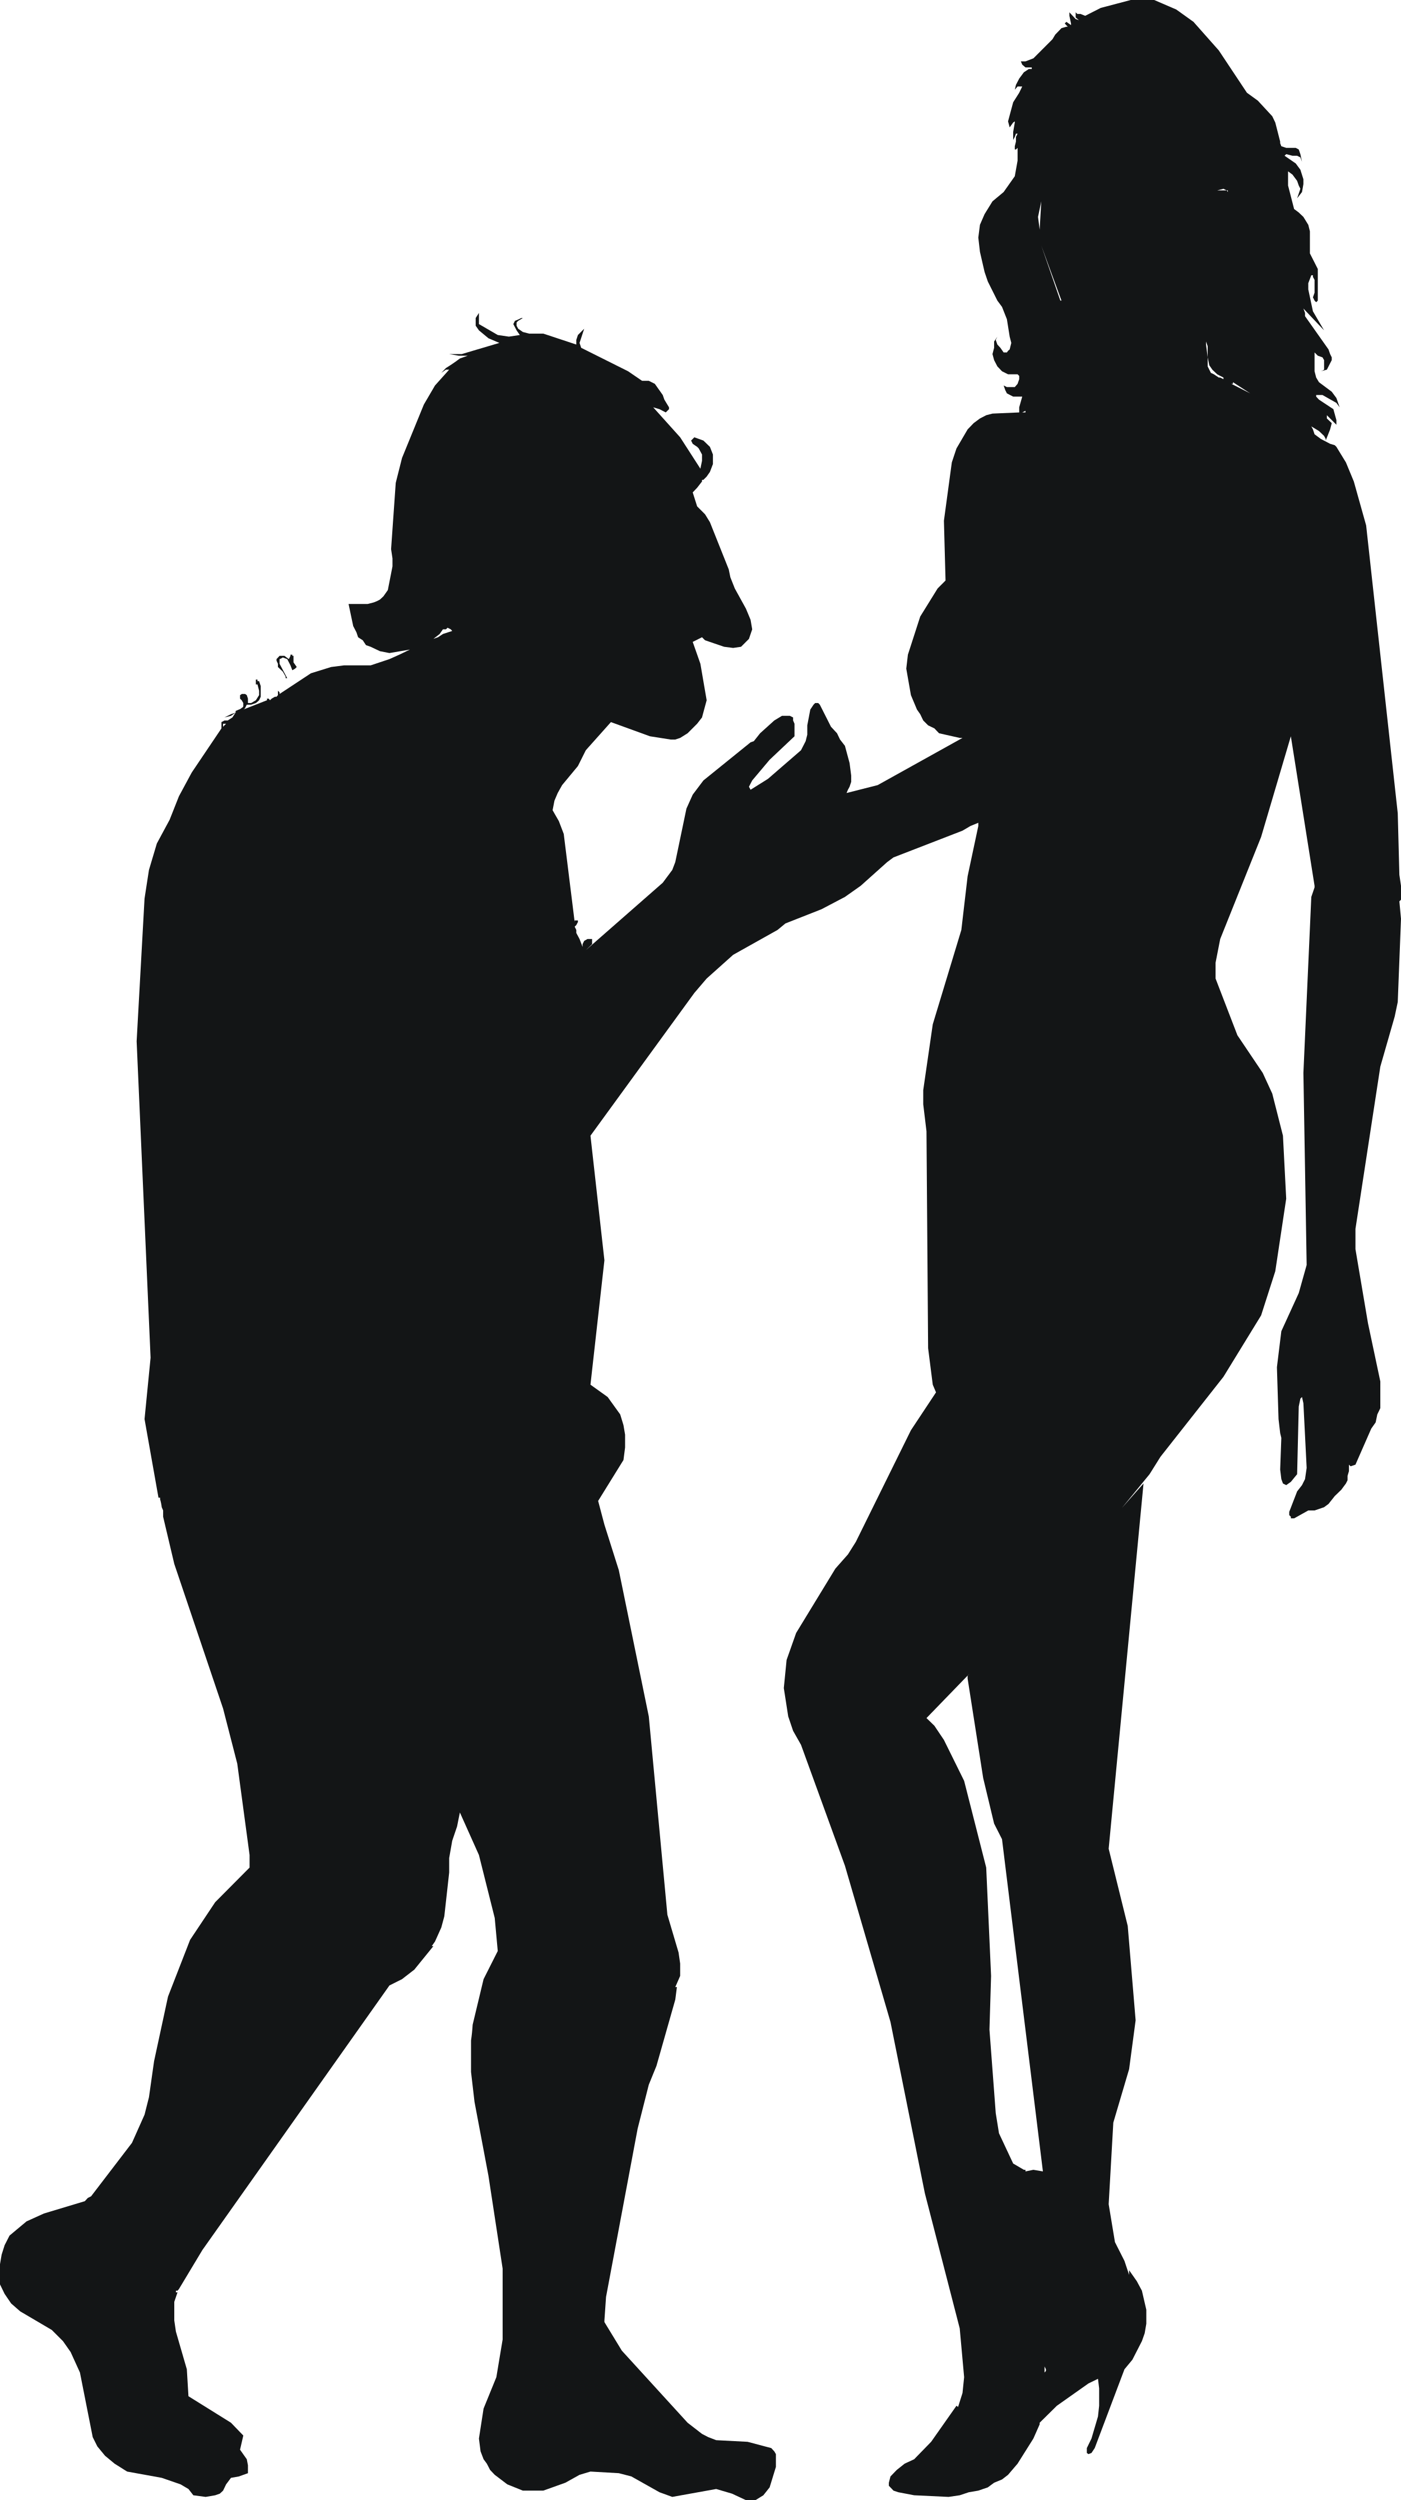 <?xml version="1.0" encoding="UTF-8" standalone="no"?>
<svg xmlns:xlink="http://www.w3.org/1999/xlink" height="537.7px" width="301.45px" xmlns="http://www.w3.org/2000/svg">
  <g transform="matrix(1.0, 0.0, 0.0, 1.0, 160.2, 269.9)">
    <path d="M101.7 -228.95 L103.75 -228.95 104.0 -228.6 104.0 -228.95 103.75 -228.95 103.05 -229.3 101.7 -228.95 M67.95 -205.25 L68.2 -205.25 63.85 -217.1 67.95 -205.25 M96.6 -265.2 L102.05 -259.05 108.1 -249.95 110.45 -248.25 113.55 -244.9 114.2 -243.55 115.25 -239.45 115.25 -239.1 115.5 -238.45 116.55 -238.1 118.6 -238.1 119.25 -237.75 119.6 -236.75 119.95 -235.1 119.6 -236.05 118.9 -236.4 117.9 -236.4 116.55 -236.75 116.2 -236.4 118.6 -234.75 119.6 -233.4 120.25 -231.35 120.25 -230.3 119.95 -228.6 118.9 -227.25 119.6 -229.3 119.25 -230.0 118.9 -231.0 117.9 -232.35 116.95 -233.05 116.95 -230.0 118.25 -224.95 119.25 -224.2 120.25 -223.25 121.3 -221.55 121.65 -220.15 121.65 -215.4 123.35 -212.05 123.35 -205.25 123.0 -204.9 122.65 -205.25 122.3 -205.95 122.65 -206.95 122.65 -209.7 122.3 -210.35 122.3 -210.7 121.95 -210.7 121.3 -209.0 121.3 -207.65 122.3 -202.95 124.7 -198.85 120.25 -203.55 120.6 -202.6 120.6 -201.9 125.65 -194.75 126.0 -193.75 126.35 -193.05 126.35 -192.45 125.3 -190.4 124.0 -190.05 Q124.35 -190.15 124.7 -190.4 L124.7 -192.45 124.35 -193.05 123.35 -193.4 122.65 -194.1 122.65 -190.05 123.0 -188.7 123.6 -187.7 126.35 -185.65 127.35 -184.3 128.05 -182.3 127.35 -183.25 124.35 -184.95 123.0 -184.95 123.0 -184.6 123.6 -183.95 126.7 -181.9 127.35 -179.55 127.35 -178.55 125.3 -180.6 125.3 -179.9 126.35 -178.9 126.0 -177.55 125.05 -175.15 125.05 -175.5 124.7 -176.15 123.6 -177.2 121.95 -178.2 122.3 -177.55 122.65 -176.5 124.0 -175.5 126.0 -174.45 127.0 -174.15 127.35 -173.8 129.4 -170.45 131.1 -166.35 133.75 -156.9 140.55 -95.0 140.9 -81.75 141.25 -79.4 141.25 -76.4 140.9 -76.05 141.25 -72.3 140.55 -54.4 139.9 -51.3 136.8 -40.5 131.45 -5.6 131.45 -1.25 134.15 14.7 136.8 27.2 136.8 32.95 136.15 34.3 135.8 36.0 134.85 37.35 131.45 45.1 130.4 45.45 130.05 45.1 130.05 46.5 129.75 47.5 129.75 48.45 129.4 49.15 128.4 50.5 127.0 51.85 125.65 53.55 124.7 54.25 122.65 54.95 121.3 54.95 118.25 56.65 117.55 56.65 117.55 56.3 117.2 55.95 117.2 55.25 118.9 50.85 119.95 49.5 120.6 48.2 120.95 45.8 120.25 31.9 119.95 30.55 119.6 30.9 119.25 32.6 118.9 47.15 117.55 48.8 116.55 49.5 115.85 49.15 115.5 48.2 115.25 46.15 115.5 39.35 115.25 38.3 114.9 35.3 114.55 24.15 115.5 16.4 119.25 8.2 120.95 2.15 120.25 -39.15 121.95 -77.0 122.65 -79.05 122.65 -79.4 117.55 -111.55 111.15 -89.9 102.35 -67.95 101.35 -62.85 101.35 -59.45 106.05 -47.25 111.5 -39.15 113.55 -34.7 115.85 -25.65 116.55 -12.1 114.2 3.5 111.15 13.0 103.05 26.2 89.5 43.4 87.15 47.15 81.2 54.4 85.85 49.15 78.35 127.7 82.45 144.3 84.15 164.6 82.75 175.1 79.35 186.6 78.35 204.15 79.7 212.3 81.75 216.35 82.75 219.35 82.75 218.35 84.4 220.7 85.5 222.75 86.45 226.85 86.45 229.85 86.1 231.9 85.5 233.6 83.45 237.6 81.75 239.65 75.35 256.6 74.65 257.65 74.0 257.9 73.65 257.65 73.65 256.6 74.65 254.55 76.05 249.8 76.3 247.5 76.3 243.75 76.05 241.7 74.0 242.7 67.2 247.5 63.5 251.15 63.5 251.5 62.15 254.55 58.75 259.95 56.7 262.35 55.4 263.35 53.7 264.05 52.35 265.05 50.3 265.75 48.25 266.1 46.3 266.75 43.9 267.1 36.5 266.75 33.1 266.1 32.05 265.75 31.05 264.7 31.05 264.05 31.4 262.7 32.75 261.3 34.45 259.95 36.5 259.0 40.15 255.25 45.6 247.5 45.95 247.75 46.9 244.75 47.25 241.35 46.3 230.85 38.8 201.8 31.4 164.95 21.6 131.35 12.15 105.35 10.45 102.35 9.4 99.25 8.45 93.15 9.05 87.1 11.1 81.3 19.55 67.45 22.25 64.4 23.95 61.7 35.8 37.7 41.2 29.55 40.5 27.9 39.5 20.05 39.15 -26.6 38.45 -32.4 38.45 -35.45 40.5 -49.6 46.65 -69.9 48.0 -81.45 50.3 -92.25 50.3 -92.95 48.6 -92.25 46.9 -91.25 32.05 -85.5 30.7 -84.5 25.0 -79.4 21.6 -77.0 16.55 -74.35 8.8 -71.3 7.1 -69.9 -2.45 -64.55 -8.15 -59.45 -10.8 -56.35 -33.15 -25.65 -30.15 1.15 -33.15 27.9 -29.45 30.55 -26.75 34.3 -26.05 36.6 -25.7 38.65 -25.7 41.4 -26.05 44.1 -31.5 52.9 -30.15 58.0 -27.05 67.8 -20.6 99.25 -16.6 141.9 -14.2 150.0 -13.85 152.4 -13.85 155.05 -14.9 157.45 -14.55 157.45 -14.9 160.15 -18.95 174.4 -20.6 178.45 -23.0 187.9 -29.8 224.1 -30.15 229.15 -30.15 229.5 -26.4 235.65 -12.25 251.15 -9.15 253.55 -7.8 254.25 -6.1 254.9 0.65 255.25 5.75 256.6 6.4 257.3 6.75 257.9 6.75 260.65 5.4 265.05 4.05 266.75 2.35 267.8 0.3 267.8 -2.7 266.4 -6.1 265.4 -15.55 267.1 -18.3 266.1 -24.35 262.7 -27.05 262.0 -33.15 261.65 -35.5 262.35 -38.55 264.05 -43.3 265.75 -47.7 265.75 -51.05 264.4 -53.75 262.35 -54.75 261.3 -55.45 259.95 -56.15 259.0 -56.8 257.3 -57.15 254.55 -56.15 248.1 -53.4 241.35 -52.05 233.25 -52.05 218.0 -55.1 198.05 -58.1 182.15 -58.85 175.7 -58.85 168.95 Q-58.6 167.25 -58.5 165.55 L-56.15 155.75 -53.1 149.7 -53.75 142.6 -57.15 129.05 -61.25 119.9 -61.85 122.9 -62.9 126.0 -63.55 129.7 -63.55 132.8 -64.6 142.25 -65.25 144.65 -66.6 147.65 -67.3 148.65 -66.95 148.65 -71.05 153.7 -73.7 155.75 -76.4 157.1 -116.65 214.0 -121.7 222.4 -122.0 222.75 -122.35 222.75 -122.35 223.1 -122.0 223.1 -122.7 225.15 -122.7 229.15 -122.35 231.55 -120.0 239.65 -119.65 245.45 -110.5 251.15 -107.85 253.9 -108.55 256.95 -107.1 259.0 -106.85 260.3 -106.85 262.0 -108.8 262.7 -110.5 263.0 -111.55 264.4 -112.2 265.75 -112.9 266.4 -113.9 266.75 -115.95 267.1 -118.6 266.75 -119.65 265.4 -121.35 264.4 -125.4 263.0 -132.85 261.65 -135.55 259.95 -137.6 258.25 -139.25 256.25 -140.25 254.25 -143.0 240.35 -145.0 235.95 -146.65 233.6 -149.05 231.2 -155.85 227.2 -157.8 225.5 -159.2 223.45 -160.2 221.4 -160.2 217.05 -159.85 215.0 -159.2 212.95 -158.15 210.9 -154.5 207.85 -150.75 206.15 -141.95 203.5 -141.3 202.8 -140.6 202.45 -131.8 190.95 -129.1 184.9 -128.15 181.15 -127.05 173.4 -124.05 159.5 -119.3 147.3 -113.9 139.2 -106.5 131.75 -106.5 129.05 -109.15 109.4 -112.2 97.55 -122.7 66.45 -125.1 56.3 -125.1 54.95 -125.4 54.25 Q-125.5 53.4 -125.75 52.55 L-125.75 52.2 -126.1 52.2 -129.1 35.3 -127.8 22.1 -130.8 -45.95 -129.1 -76.65 -128.15 -82.8 -126.45 -88.5 -123.7 -93.6 -121.7 -98.65 -118.95 -103.75 -112.55 -113.25 -112.55 -114.6 -111.9 -114.95 -111.2 -114.95 -110.2 -115.6 -109.5 -116.65 -109.5 -117.0 -108.8 -117.3 Q-108.45 -117.4 -108.2 -117.65 -107.95 -117.75 -107.85 -118.0 L-107.85 -118.7 -108.2 -119.3 -108.55 -119.65 -108.55 -120.4 Q-108.3 -120.5 -108.2 -120.65 L-107.45 -120.65 -107.1 -120.4 -106.85 -119.65 -106.85 -118.7 -106.15 -118.7 -105.15 -119.3 -104.45 -120.4 -104.45 -121.35 -104.8 -122.7 -105.15 -122.7 -105.15 -123.75 -104.8 -123.75 -104.8 -123.4 -104.45 -123.4 -104.1 -122.35 -104.1 -120.05 -104.45 -119.3 Q-104.8 -118.95 -105.15 -118.7 L-106.15 -118.35 -107.1 -118.35 -107.45 -117.65 Q-107.6 -117.4 -107.85 -117.3 L-102.75 -119.3 -102.75 -119.65 -102.4 -119.65 -102.1 -119.3 -101.75 -119.65 -101.05 -120.05 -100.7 -120.05 -100.4 -120.4 -100.4 -121.35 -100.05 -121.0 -100.05 -120.65 -93.3 -125.1 -88.95 -126.45 -86.2 -126.8 -80.45 -126.8 -76.4 -128.15 Q-74.2 -129.1 -72.0 -130.2 L-76.4 -129.45 -78.45 -129.85 -80.45 -130.8 -81.45 -131.15 -82.15 -132.2 -83.15 -132.85 -83.5 -133.9 -84.2 -135.25 -85.2 -140.0 -81.1 -140.0 -79.75 -140.35 Q-79.05 -140.6 -78.45 -140.95 L-77.7 -141.65 -76.75 -143.0 -75.75 -148.1 -75.75 -149.8 -76.05 -151.8 -75.05 -166.05 -73.7 -171.4 -69.0 -182.9 -66.6 -187.0 -63.55 -190.4 -64.25 -190.4 -65.25 -189.7 -64.25 -190.75 Q-62.7 -191.7 -61.25 -192.8 L-59.55 -193.4 -61.5 -193.4 -63.55 -193.75 -60.85 -193.75 -52.75 -196.15 -55.1 -197.15 -57.15 -198.85 -57.85 -199.85 -57.85 -201.5 -57.15 -202.6 -57.15 -200.2 -53.1 -197.85 -50.7 -197.5 -48.35 -197.85 -49.05 -198.85 -49.75 -200.2 -49.4 -200.9 Q-48.7 -201.15 -48.05 -201.5 L-47.7 -201.5 -48.7 -200.9 -49.05 -200.55 -49.05 -199.85 -48.7 -199.2 -47.7 -198.5 -46.35 -198.15 -43.3 -198.15 -36.2 -195.8 -36.2 -196.8 -35.85 -197.85 -34.5 -199.2 -35.5 -196.15 -35.15 -195.1 -25.05 -190.05 -22.05 -188.0 -20.6 -188.0 -19.3 -187.35 -17.6 -184.95 -17.25 -183.95 -16.25 -182.3 -16.25 -181.9 -16.95 -181.2 -18.3 -181.9 -19.65 -182.3 -13.85 -175.85 -9.5 -169.1 -9.15 -170.8 -9.15 -172.15 -9.85 -173.45 -10.2 -173.8 -11.15 -174.45 -11.5 -175.15 -10.8 -175.85 -8.85 -175.15 -7.45 -173.8 -6.8 -172.15 -6.8 -170.1 -7.45 -168.4 -8.15 -167.4 -8.85 -166.7 -9.15 -166.7 -9.15 -166.35 -10.2 -165.0 -11.15 -164.0 -10.2 -161.0 -8.5 -159.3 -7.45 -157.6 -3.4 -147.45 -3.05 -145.75 -2.1 -143.35 0.3 -139.0 1.3 -136.6 1.65 -134.55 0.95 -132.5 -0.75 -130.8 -2.45 -130.55 -4.4 -130.8 -8.5 -132.2 -9.15 -132.85 -11.15 -131.85 -9.5 -127.15 -8.15 -119.3 -9.15 -115.6 -10.2 -114.25 -12.25 -112.2 -13.85 -111.2 -14.9 -110.85 -15.9 -110.85 -20.35 -111.55 -28.75 -114.6 -34.15 -108.55 -35.85 -105.15 -39.25 -101.05 -40.2 -99.35 -40.9 -97.7 -41.3 -95.65 -39.95 -93.3 -38.9 -90.55 -36.55 -71.6 -36.55 -71.95 -35.85 -71.95 -35.85 -71.6 -36.2 -70.95 -36.55 -70.6 -36.2 -69.9 -36.2 -69.25 -35.5 -67.95 -34.85 -66.25 -34.85 -66.85 -34.5 -67.55 -33.8 -67.95 -32.8 -67.95 -32.8 -66.85 -34.15 -65.55 -17.6 -80.05 -15.55 -82.8 -14.9 -84.5 -12.5 -96.0 -11.15 -99.0 -8.85 -102.05 1.3 -110.25 2.0 -110.5 3.35 -112.2 6.4 -114.95 8.05 -115.95 9.75 -115.95 10.45 -115.6 10.45 -114.95 10.75 -114.25 10.75 -111.55 5.4 -106.5 1.65 -102.05 0.95 -100.7 1.3 -100.05 5.05 -102.4 12.15 -108.55 13.15 -110.5 13.5 -111.9 13.5 -113.9 14.15 -117.3 14.85 -118.35 15.2 -118.7 15.85 -118.7 16.2 -118.35 18.6 -113.6 19.9 -112.2 20.55 -110.85 21.6 -109.5 22.6 -105.8 22.95 -103.1 22.95 -101.75 22.6 -100.7 22.25 -100.05 21.95 -99.35 28.65 -101.05 46.9 -111.2 46.3 -111.2 41.85 -112.2 40.85 -113.25 39.5 -113.9 38.45 -114.95 37.8 -116.3 37.1 -117.3 35.8 -120.4 34.8 -126.1 35.15 -129.1 37.8 -137.3 41.55 -143.35 43.25 -145.05 42.9 -157.9 44.6 -170.45 45.6 -173.45 48.0 -177.55 49.3 -178.9 50.65 -179.9 52.0 -180.6 53.35 -180.95 59.1 -181.2 59.1 -182.3 59.75 -184.6 57.8 -184.6 56.45 -185.3 56.1 -186.0 55.75 -187.0 56.45 -186.65 58.15 -186.65 58.75 -187.35 59.1 -188.35 59.1 -189.05 58.75 -189.4 56.7 -189.4 55.4 -190.05 54.4 -191.1 53.7 -192.45 53.35 -193.75 53.7 -195.1 53.7 -196.45 54.4 -197.5 54.05 -196.8 54.4 -195.8 55.05 -195.1 55.75 -194.1 56.45 -194.1 56.7 -194.45 57.05 -194.75 57.4 -196.15 57.05 -197.5 56.45 -201.25 55.4 -203.9 54.4 -205.25 52.35 -209.35 51.65 -211.4 50.65 -215.75 50.3 -218.8 50.65 -221.55 51.65 -223.85 53.35 -226.6 55.75 -228.6 58.15 -232.0 58.75 -235.35 58.75 -238.1 58.4 -237.75 58.15 -237.75 58.15 -238.45 58.4 -239.45 58.4 -240.45 58.75 -241.15 58.4 -241.15 58.15 -240.45 57.8 -239.8 57.8 -241.5 58.15 -243.55 58.15 -243.8 57.8 -243.55 57.05 -242.5 56.7 -243.8 57.8 -247.9 59.1 -249.95 59.75 -251.3 58.75 -251.3 58.15 -250.6 58.4 -251.65 59.1 -253.0 60.1 -254.35 61.15 -255.05 61.8 -255.05 61.8 -255.4 60.45 -255.4 59.75 -256.0 59.45 -256.7 60.45 -256.7 62.15 -257.35 66.25 -261.45 66.85 -262.45 68.2 -263.85 69.25 -264.15 69.55 -264.15 68.9 -264.85 69.25 -265.2 70.25 -264.5 70.25 -264.85 69.9 -266.5 69.9 -267.25 71.25 -265.8 71.95 -265.55 71.25 -266.15 71.25 -267.25 71.6 -266.9 72.3 -266.9 73.3 -266.5 76.65 -268.2 83.1 -269.9 88.15 -269.9 92.9 -267.85 96.6 -265.2 M99.3 -196.45 L99.3 -195.8 99.65 -193.05 99.65 -195.45 99.3 -196.45 M100.35 -189.7 L101.0 -189.4 102.05 -188.7 102.35 -188.7 103.05 -188.35 103.05 -188.7 101.7 -189.4 100.65 -190.4 100.0 -191.35 99.65 -193.05 99.65 -191.1 100.35 -189.7 M105.1 -187.35 L104.75 -187.35 108.8 -185.3 105.1 -187.7 105.1 -187.35 M60.45 -181.55 L59.75 -181.2 60.45 -181.2 60.45 -181.55 M63.5 -220.5 L63.85 -226.6 63.15 -223.25 63.5 -220.5 M-66.95 -132.5 L-65.95 -132.85 -64.9 -133.55 -62.9 -134.2 -63.2 -134.55 -63.9 -134.9 -64.25 -134.55 -64.9 -134.55 -65.6 -133.55 -66.95 -132.5 M-110.5 -115.95 L-111.9 -115.6 -110.5 -116.3 -109.5 -116.65 -110.5 -115.95 M-97.3 -129.1 L-97.3 -128.85 -97.05 -128.85 -97.05 -127.45 -96.35 -126.45 -96.7 -126.1 -97.3 -125.75 -97.7 -126.8 -98.4 -128.15 -99.35 -128.5 Q-99.7 -128.25 -100.05 -128.15 L-100.05 -127.15 -98.4 -124.05 -98.75 -124.05 -98.75 -124.4 -99.35 -125.45 -100.4 -126.45 -100.4 -127.15 -100.7 -127.8 -100.7 -128.15 -100.05 -128.85 -99.0 -128.85 -98.05 -128.15 -97.7 -128.85 -97.7 -129.1 -97.3 -129.1 M-112.2 -113.6 L-111.55 -114.25 -112.2 -114.25 -112.2 -113.6 M48.45 90.0 L39.15 99.6 40.85 101.25 42.9 104.3 47.25 113.1 52.0 131.75 53.05 155.05 52.7 166.6 54.05 184.55 54.75 188.9 57.8 195.4 60.1 196.75 60.45 196.75 60.45 197.1 62.15 196.75 64.2 197.1 55.4 125.65 53.7 122.3 51.35 112.5 48.0 91.1 48.0 90.5 48.45 90.0 48.95 89.45 48.45 90.0 M64.55 240.35 L64.85 240.0 64.85 239.65 64.55 239.05 64.55 240.35" fill="#131516" fill-rule="evenodd" stroke="none"/>
  </g>
</svg>
